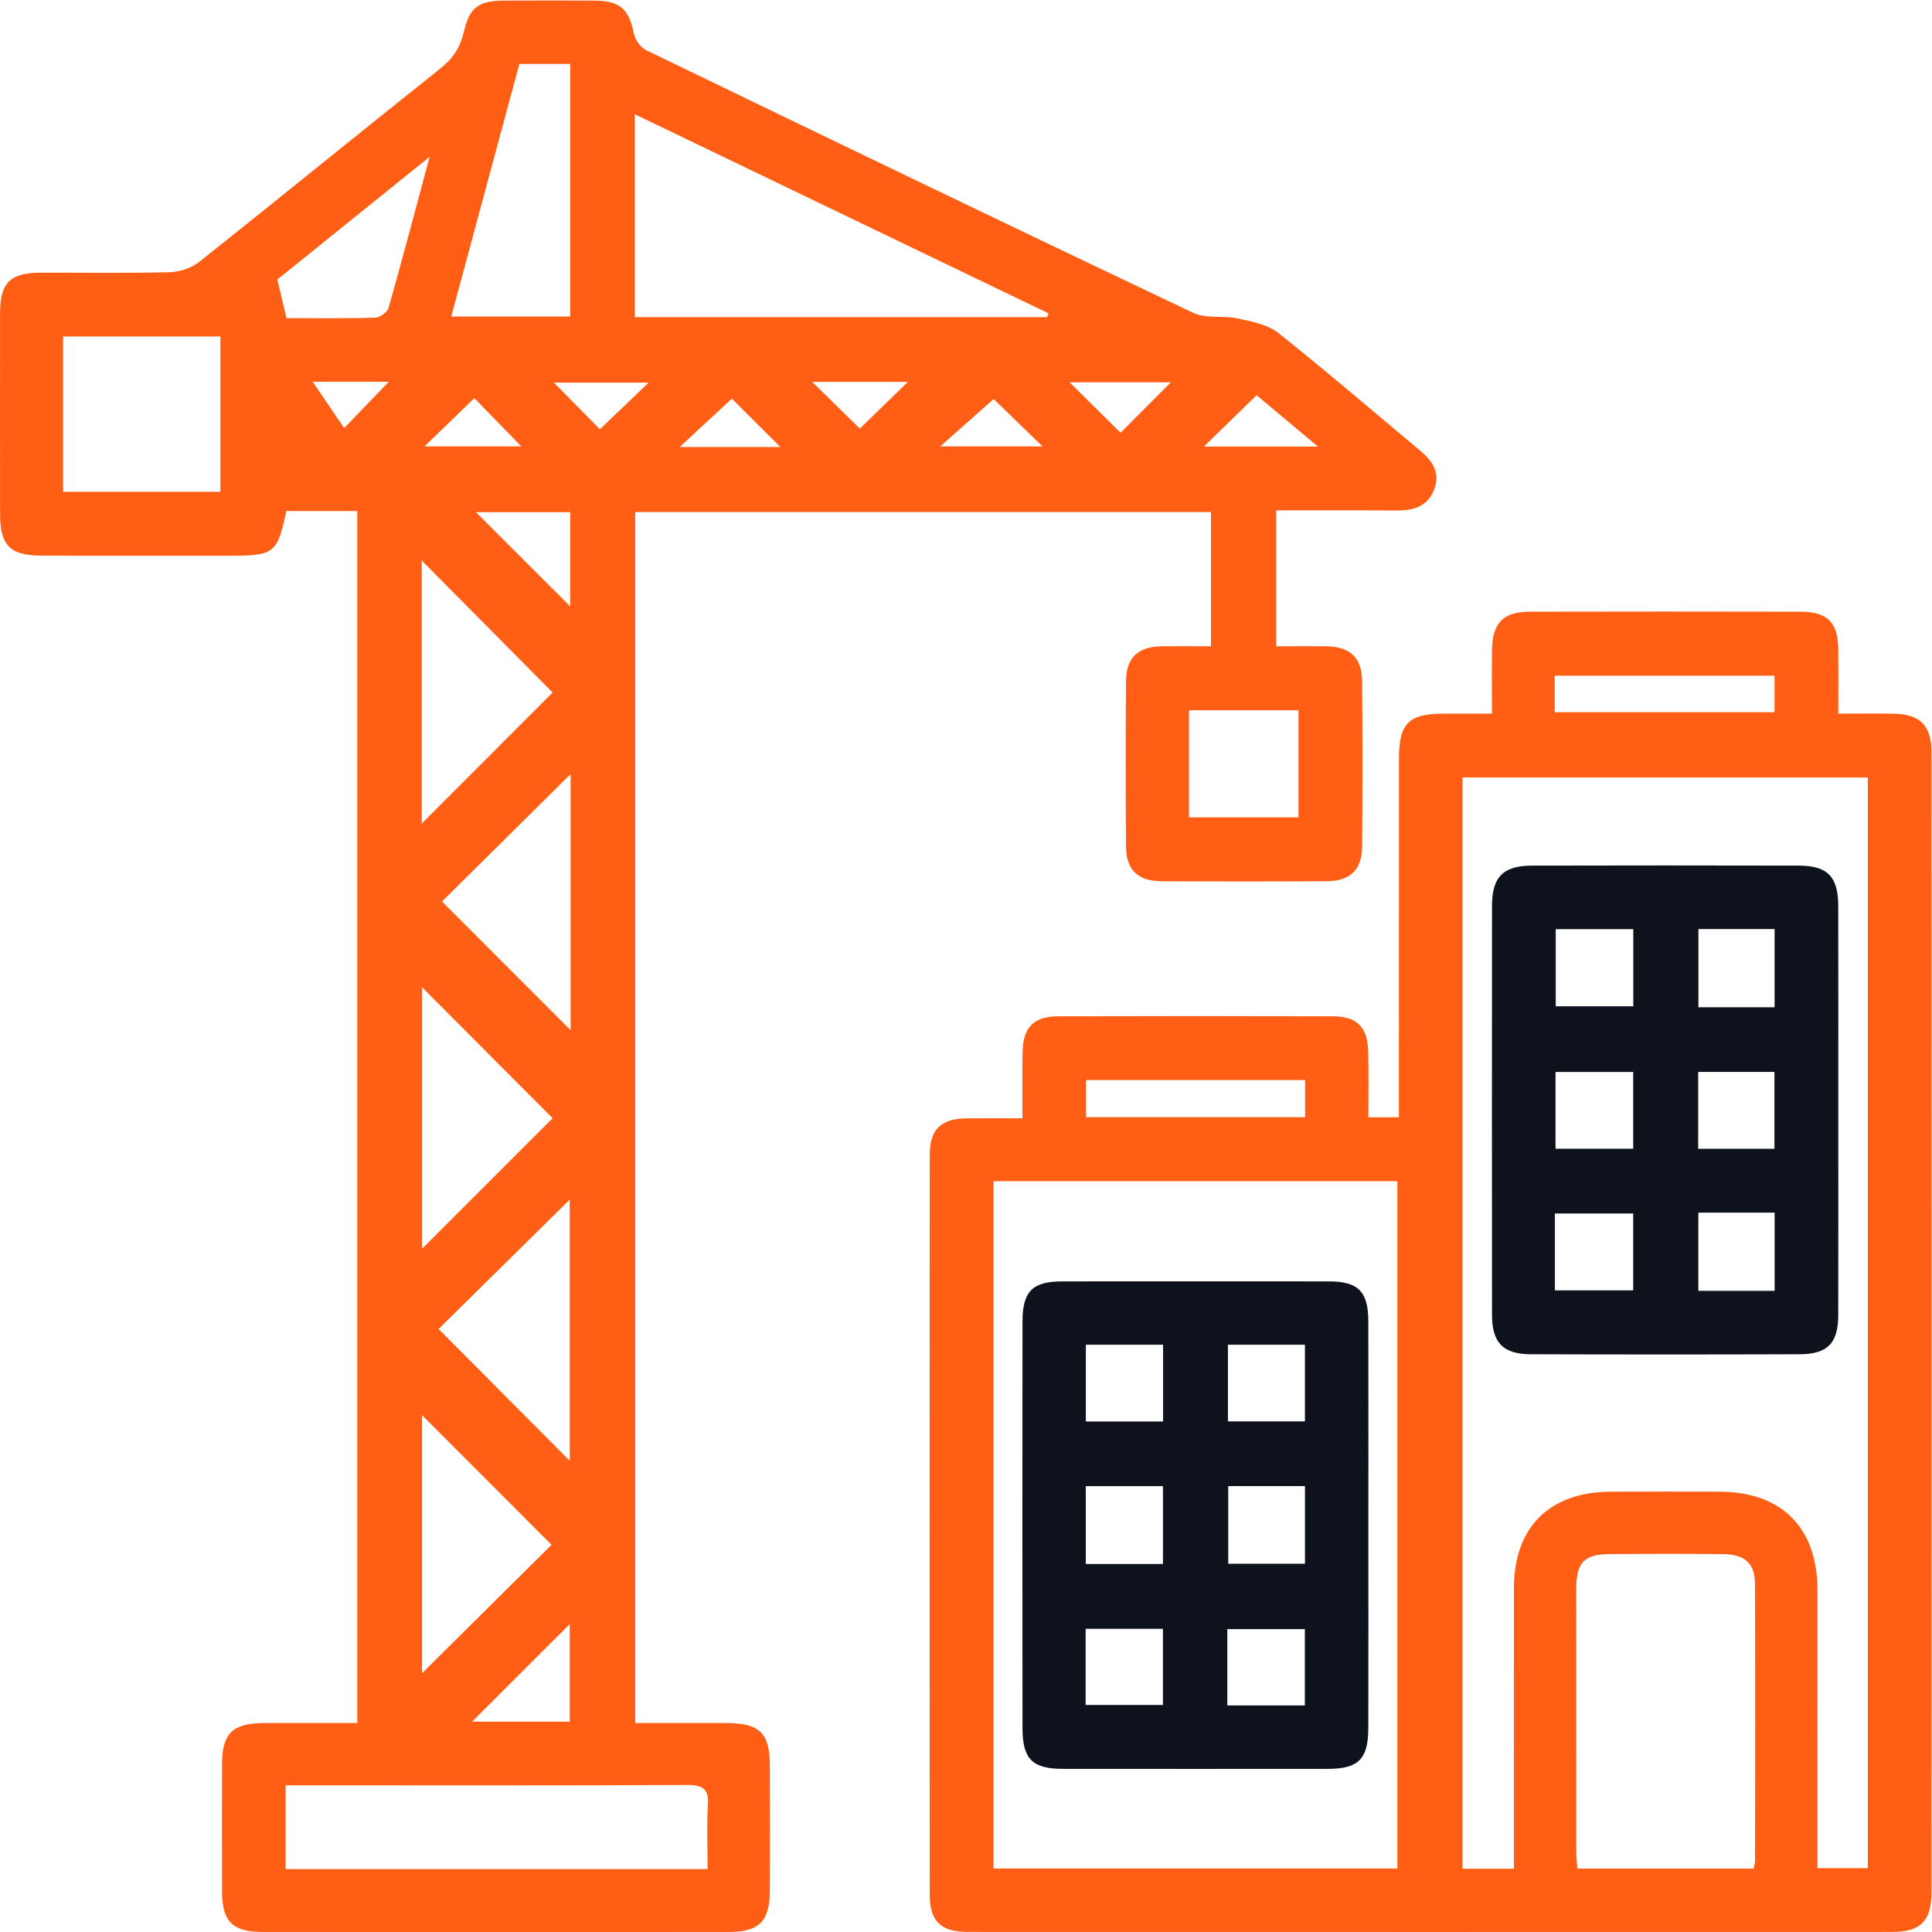 <?xml version="1.0" encoding="UTF-8" standalone="no"?>
<svg
   xmlns:dc="http://purl.org/dc/elements/1.1/"
   xmlns:cc="http://creativecommons.org/ns#"
   xmlns:rdf="http://www.w3.org/1999/02/22-rdf-syntax-ns#"
   xmlns:svg="http://www.w3.org/2000/svg"
   xmlns="http://www.w3.org/2000/svg"
   viewBox="0 0 66.667 66.667"
   height="66.667"
   width="66.667"
   xml:space="preserve"
   id="svg2"
   version="1.1"><defs
     id="defs6"><clipPath
       id="clipPath18"
       clipPathUnits="userSpaceOnUse"><path
         id="path16"
         d="M 0,50 H 50 V 0 H 0 Z" /></clipPath></defs><g
     transform="matrix(1.333,0,0,-1.333,0,66.667)"
     id="g10"><g
       id="g12"><g
         clip-path="url(#clipPath18)"
         id="g14"><g
           transform="translate(8.094,40.13)"
           id="g20"><path
             id="path22"
             style="fill:#ff5e14;fill-opacity:1;fill-rule:nonzero;stroke:none"
             d="M 0,0 C 0.31,-0.456 0.566,-0.834 0.815,-1.2 1.214,-0.786 1.588,-0.397 1.97,0 Z m 22.217,-0.013 h -2.624 c 0.473,-0.469 0.894,-0.885 1.32,-1.307 0.418,0.418 0.836,0.838 1.304,1.307 m -8.053,-1.199 c 0.399,0.387 0.822,0.799 1.245,1.21 h -2.48 c 0.439,-0.431 0.862,-0.844 1.235,-1.21 m -5.467,1.19 H 6.244 c 0.419,-0.426 0.837,-0.85 1.191,-1.208 0.403,0.386 0.831,0.795 1.262,1.208 m 8.931,-0.424 C 17.166,-0.857 16.711,-1.26 16.245,-1.673 h 2.648 c -0.484,0.469 -0.916,0.888 -1.265,1.227 M 12.109,-1.69 C 11.649,-1.232 11.214,-0.8 10.85,-0.437 10.431,-0.826 9.982,-1.242 9.5,-1.69 Z M 4.186,-0.424 C 3.723,-0.871 3.286,-1.293 2.893,-1.673 H 5.4 c -0.449,0.462 -0.867,0.892 -1.214,1.249 m 20.249,0.076 C 23.934,-0.835 23.477,-1.28 23.07,-1.677 h 2.953 c -0.606,0.507 -1.13,0.946 -1.588,1.329 M 6.655,-34.685 v 2.526 c -0.841,-0.84 -1.685,-1.683 -2.529,-2.526 z m 0.012,31.31 H 4.224 c 0.789,-0.788 1.633,-1.631 2.443,-2.44 z m -3.639,9.2 C 1.62,4.69 0.335,3.654 -0.916,2.646 -0.83,2.287 -0.758,1.985 -0.678,1.647 c 0.763,0 1.532,-0.011 2.299,0.012 0.121,0.004 0.312,0.143 0.344,0.256 0.355,1.251 0.686,2.508 1.063,3.91 m 19.656,-17.101 h 2.835 v 2.773 H 22.684 Z M 2.823,-11.437 c 1.159,1.161 2.305,2.307 3.389,3.392 -1.109,1.119 -2.249,2.269 -3.389,3.418 z m 3.388,-7.627 c -1.127,1.13 -2.268,2.275 -3.378,3.389 v -6.766 c 1.151,1.15 2.288,2.287 3.378,3.377 m 0.443,-8.868 v 6.761 c -1.141,-1.126 -2.292,-2.262 -3.395,-3.35 1.117,-1.122 2.249,-2.26 3.395,-3.411 m -0.47,-2.175 c -1.13,1.132 -2.277,2.28 -3.353,3.357 v -6.681 c 1.15,1.14 2.3,2.28 3.353,3.324 m 0.493,19.951 c -1.152,-1.141 -2.302,-2.28 -3.33,-3.298 1.113,-1.113 2.251,-2.252 3.33,-3.332 z M 5.35,8.227 C 4.759,6.035 4.174,3.866 3.587,1.689 h 3.08 V 8.227 Z M -2.389,1.173 H -6.46 v -4.022 h 4.071 z m 12.613,-39.675 c 0,0.58 -0.027,1.114 0.008,1.645 0.028,0.424 -0.121,0.535 -0.536,0.533 -3.303,-0.016 -6.607,-0.009 -9.911,-0.009 H -0.7 v -2.169 z m 8.79,40.175 0.038,0.097 C 15.499,3.48 11.945,5.19 8.339,6.925 V 1.673 Z M 1.155,-3.346 h -1.838 c -0.23,-1.091 -0.313,-1.156 -1.436,-1.157 -1.629,0 -3.258,-0.002 -4.887,0.002 -0.83,0.001 -1.085,0.259 -1.086,1.083 -0.002,1.73 -0.002,3.46 0,5.19 0.001,0.794 0.258,1.05 1.057,1.052 1.108,0.002 2.217,-0.016 3.325,0.012 0.261,0.007 0.566,0.103 0.768,0.263 2.091,1.661 4.159,3.349 6.248,5.011 0.322,0.257 0.512,0.54 0.604,0.937 0.152,0.657 0.387,0.818 1.064,0.82 0.773,0.003 1.545,0.004 2.318,0 C 7.958,9.864 8.188,9.648 8.315,9.011 8.348,8.851 8.489,8.652 8.634,8.583 c 4.71,-2.279 9.423,-4.551 14.15,-6.795 0.339,-0.161 0.79,-0.067 1.175,-0.152 0.361,-0.078 0.767,-0.157 1.042,-0.376 1.237,-0.981 2.432,-2.013 3.645,-3.023 0.316,-0.263 0.55,-0.558 0.396,-0.997 -0.159,-0.45 -0.517,-0.574 -0.959,-0.572 -1.038,0.007 -2.076,0.003 -3.141,0.003 v -3.519 c 0.457,0 0.888,0.008 1.318,-0.001 0.599,-0.013 0.9,-0.297 0.906,-0.903 0.012,-1.428 0.013,-2.855 0,-4.283 -0.006,-0.602 -0.311,-0.89 -0.915,-0.894 -1.427,-0.008 -2.855,-0.008 -4.283,0 -0.605,0.004 -0.908,0.291 -0.913,0.892 -0.013,1.428 -0.012,2.855 -0.001,4.283 0.005,0.606 0.303,0.891 0.903,0.905 0.417,0.009 0.835,0.001 1.297,0.001 v 3.476 H 8.349 V -34.72 c 0.797,0 1.581,0.002 2.365,-10e-4 0.859,-0.003 1.119,-0.258 1.121,-1.11 0.004,-1.074 0.005,-2.149 0,-3.224 -0.003,-0.796 -0.276,-1.073 -1.051,-1.074 -4.031,-0.001 -8.062,-0.002 -12.094,0 -0.759,10e-4 -1.033,0.275 -1.036,1.03 -0.004,1.108 -0.003,2.217 0,3.325 0.002,0.78 0.274,1.048 1.07,1.053 0.801,0.005 1.603,10e-4 2.431,10e-4 z" /></g><path
           id="path24"
           style="fill:#ff5e14;fill-opacity:1;fill-rule:nonzero;stroke:none"
           d="m 33.785,22.054 h -5.672 v -0.961 h 5.672 z m 6.462,9.522 h 5.69 v 0.946 h -5.69 z m 5.15,-29.934 c 0.015,0.088 0.035,0.152 0.035,0.216 0.002,2.382 0.006,4.764 0,7.147 C 45.43,9.54 45.173,9.776 44.603,9.782 43.63,9.793 42.657,9.791 41.684,9.784 41.001,9.779 40.804,9.57 40.803,8.868 40.802,6.62 40.802,4.372 40.804,2.124 c 0,-0.16 0.017,-0.32 0.027,-0.482 z M 25.719,1.643 H 36.173 V 19.436 H 25.719 Z m 21.329,0.01 h 1.303 V 29.886 H 37.859 V 1.638 h 1.33 v 0.564 c 0,2.234 -10e-4,4.468 10e-4,6.702 0.002,1.575 0.92,2.488 2.508,2.494 0.942,0.004 1.882,0.004 2.823,0 1.601,-0.006 2.525,-0.935 2.527,-2.541 0.002,-2.217 0,-4.434 0,-6.652 z m -20.58,19.411 c 0,0.614 -0.01,1.165 0.003,1.716 0.015,0.646 0.29,0.923 0.927,0.924 2.37,0.006 4.738,0.007 7.106,0 0.632,-0.002 0.902,-0.285 0.915,-0.935 0.012,-0.551 0.003,-1.103 0.003,-1.678 h 0.791 v 0.607 c 0,2.889 0,5.778 10e-4,8.667 0,0.925 0.246,1.172 1.16,1.174 0.398,10e-4 0.797,0 1.248,0 0,0.584 -0.006,1.117 10e-4,1.649 0.009,0.699 0.29,0.989 0.978,0.99 2.335,0.005 4.669,0.005 7.003,0 0.702,-10e-4 0.975,-0.278 0.982,-0.975 0.005,-0.534 0.001,-1.068 0.001,-1.664 0.507,0 0.972,0.006 1.436,-0.002 0.683,-0.011 0.975,-0.305 0.975,-0.996 C 50,20.698 50,10.855 49.998,1.013 49.998,0.288 49.714,0.002 48.994,0.002 41.016,0 33.037,0 25.058,0.002 c -0.704,0 -0.99,0.272 -0.99,0.967 -0.004,6.383 -0.004,12.765 0,19.148 10e-4,0.665 0.29,0.939 0.96,0.946 0.452,0.005 0.905,0.001 1.44,0.001" /><path
           id="path26"
           style="fill:#0e121d;fill-opacity:1;fill-rule:nonzero;stroke:none"
           d="M 45.934,22.264 H 43.96 v -1.989 h 1.974 z m -1.97,-5.666 h 1.975 v 2.024 h -1.975 z m -1.686,5.665 h -2.011 v -1.987 h 2.011 z m 3.66,3.699 h -1.972 v -2.024 h 1.972 z M 40.251,16.61 h 2.027 v 1.99 h -2.027 z m 2.029,9.35 h -2.007 v -1.997 h 2.007 z m 5.307,-4.696 c 0,-1.764 0.002,-3.528 -0.001,-5.292 -0.002,-0.73 -0.273,-1.014 -1.002,-1.016 -2.318,-0.008 -4.637,-0.008 -6.955,0 -0.721,0.002 -1.005,0.297 -1.006,1.022 -0.003,3.528 -0.003,7.056 0,10.584 0.001,0.75 0.288,1.042 1.037,1.043 2.302,0.005 4.604,0.006 6.905,0 0.746,-0.001 1.02,-0.29 1.021,-1.049 0.003,-1.764 0.001,-3.528 0.001,-5.292" /><path
           id="path28"
           style="fill:#0e121d;fill-opacity:1;fill-rule:nonzero;stroke:none"
           d="m 30.108,15.202 h -1.999 v -1.986 h 1.999 z m 1.663,-9.337 h 2.007 v 1.976 h -2.007 z m -3.668,0.012 h 2.001 v 1.971 h -2.001 z m 3.684,7.341 h 1.993 v 1.985 h -1.993 z m 0.008,-3.685 h 1.986 v 2.01 H 31.795 Z M 28.107,9.526 h 1.998 v 2.016 h -1.998 z m 7.315,0.995 c 0,-1.746 0.003,-3.493 -10e-4,-5.239 -0.002,-0.807 -0.254,-1.058 -1.048,-1.059 -2.284,-0.002 -4.567,-0.002 -6.852,0 -0.797,0 -1.051,0.251 -1.052,1.055 -0.004,3.51 -0.004,7.021 0,10.531 10e-4,0.775 0.261,1.032 1.023,1.033 2.301,0.002 4.602,0.002 6.903,0 0.763,-10e-4 1.023,-0.257 1.026,-1.029 0.005,-1.764 10e-4,-3.528 10e-4,-5.292" /></g></g></g></svg>